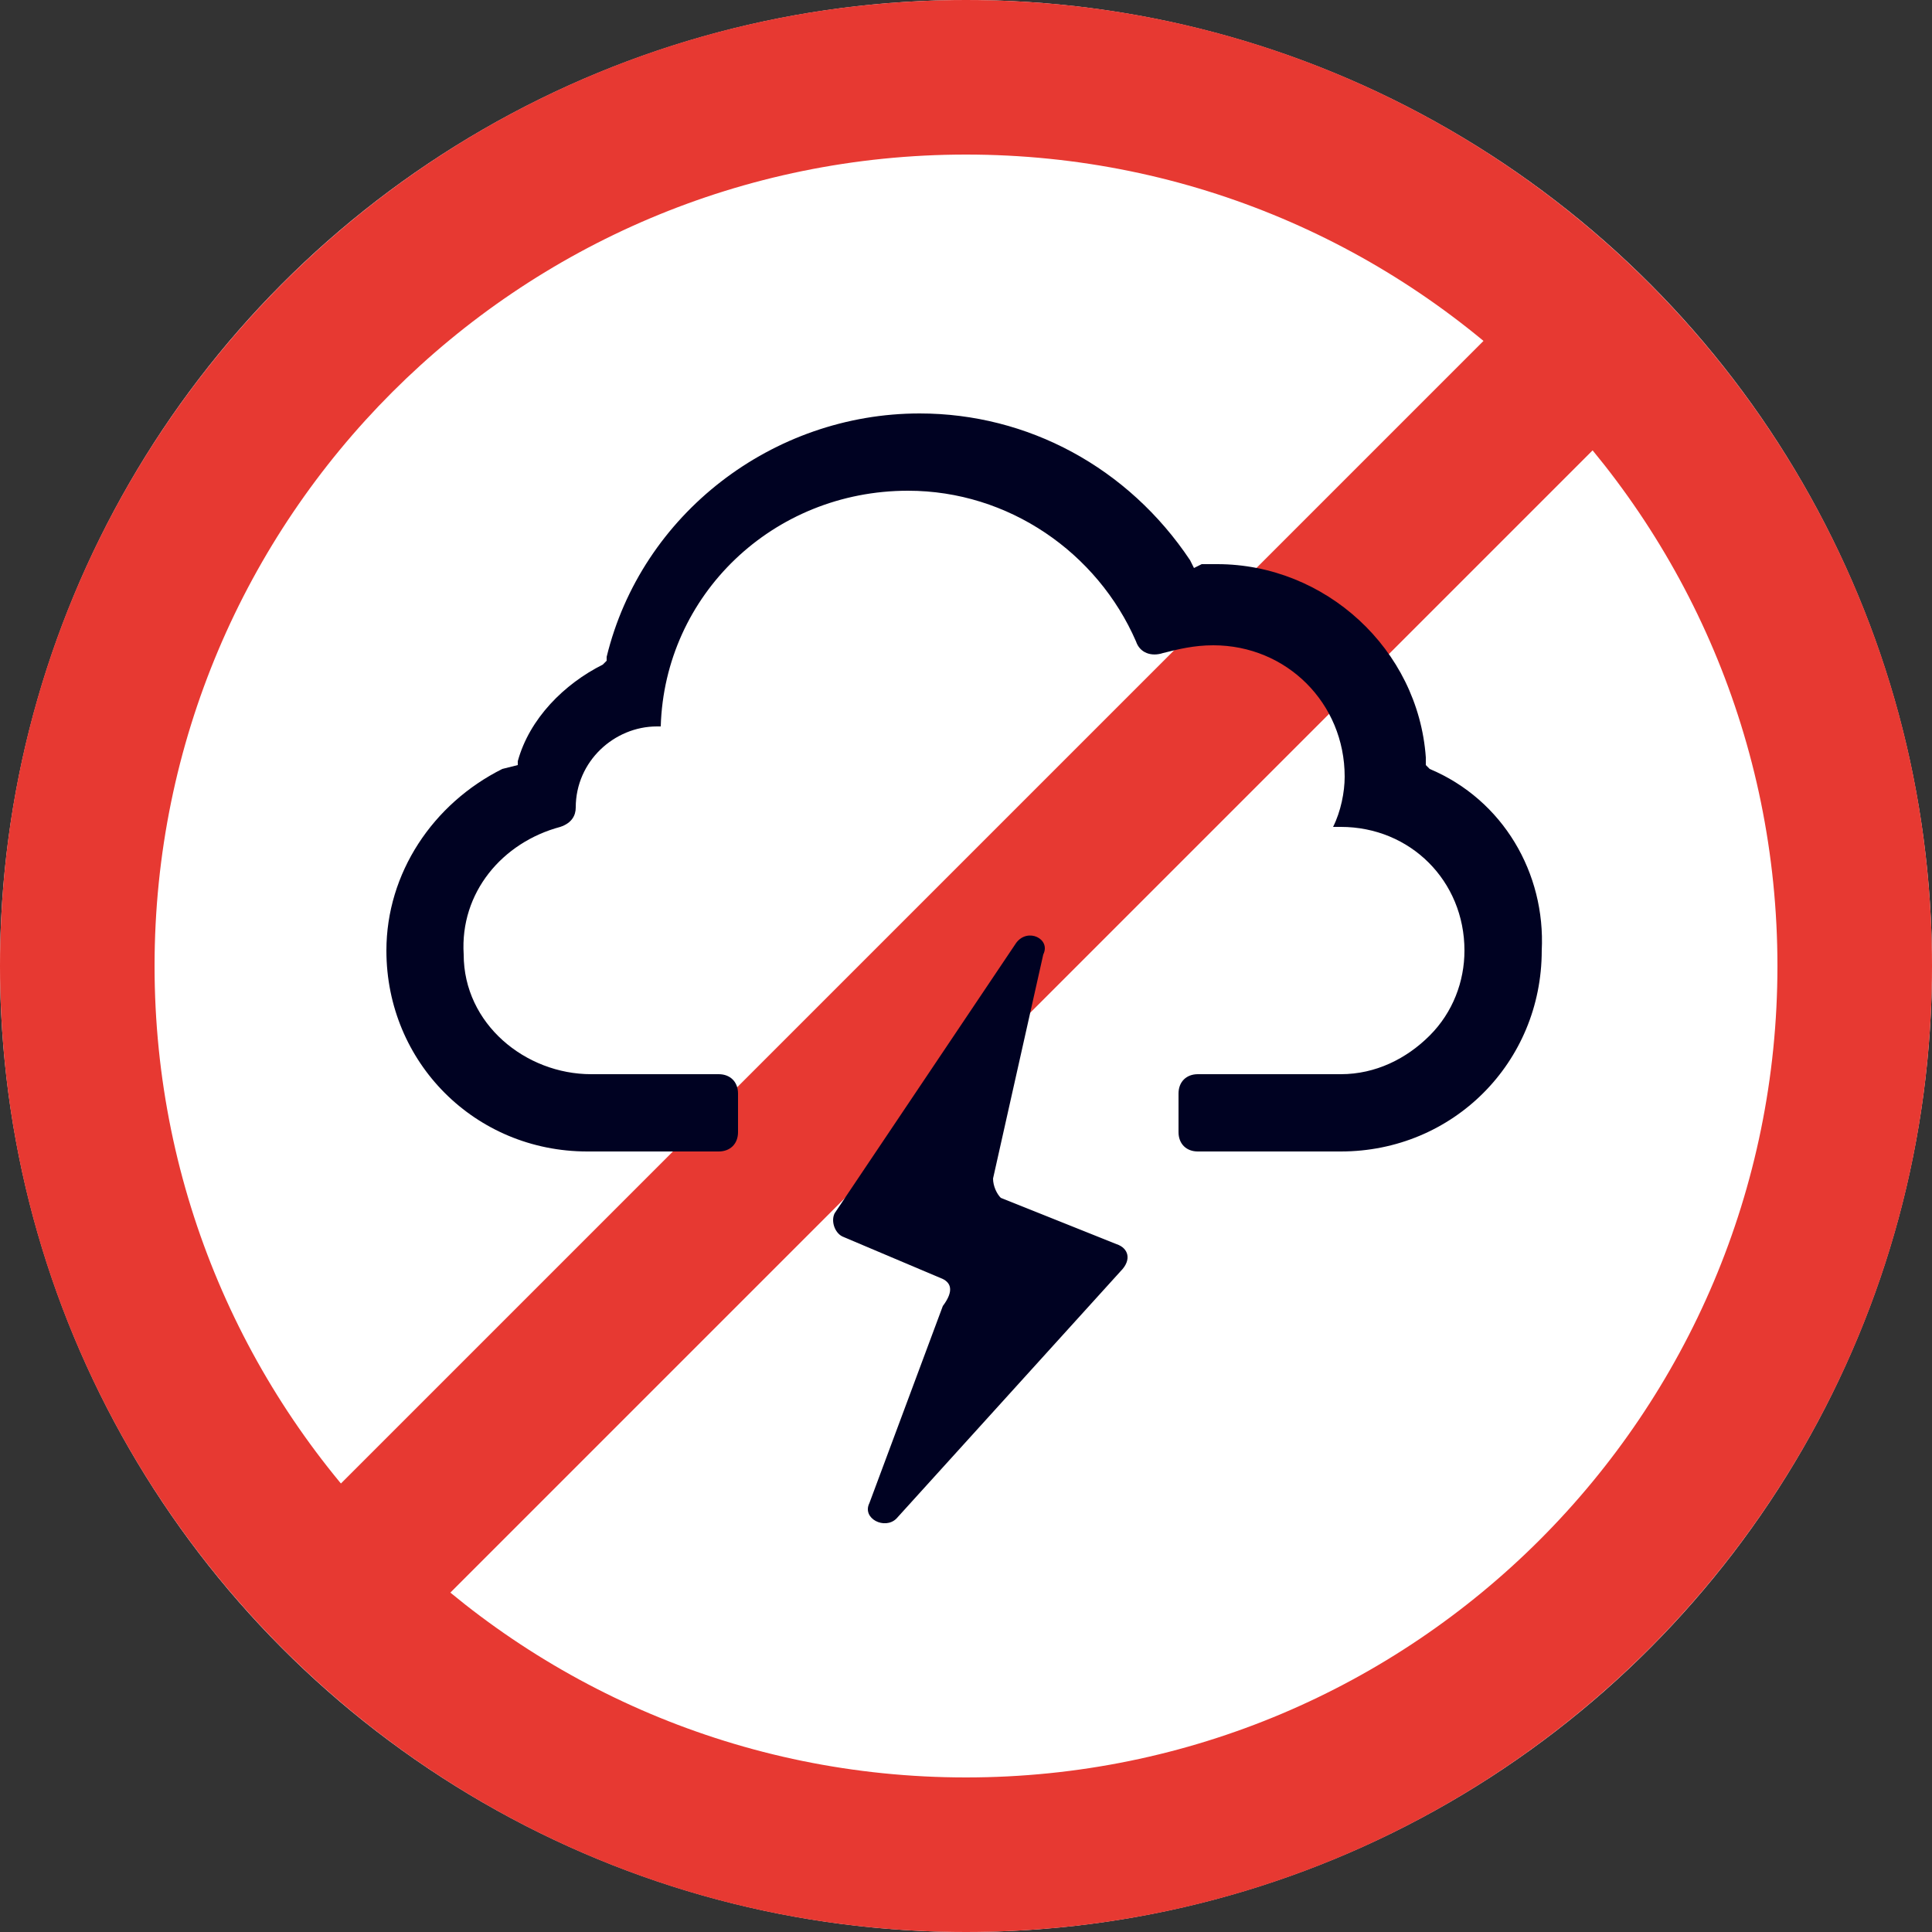 <?xml version="1.0" encoding="utf-8"?>
<!-- Generator: Adobe Illustrator 22.1.0, SVG Export Plug-In . SVG Version: 6.00 Build 0)  -->
<svg version="1.1" id="Laag_1" xmlns="http://www.w3.org/2000/svg" xmlns:xlink="http://www.w3.org/1999/xlink" x="0px" y="0px"
	 width="50px" height="50px" viewBox="0 0 50 50" style="enable-background:new 0 0 50 50;" xml:space="preserve">
<rect x="0" y="0" width="50" height="50" fill="#333333" stroke="none"/>
<style type="text/css">
	.st0{fill:#FFFFFF;}
	.st1{fill:#E73932;}
	.st2{fill:none;}
	.st3{fill:#000222;}
</style>
<g>
	<circle class="st0" cx="25" cy="25" r="25"/>
	<path class="st1" d="M25,4c11.6,0,21,9.4,21,21s-9.4,21-21,21S4,36.6,4,25S13.4,4,25,4 M25,0C11.2,0,0,11.2,0,25s11.2,25,25,25
		s25-11.2,25-25S38.8,0,25,0L25,0z"/>
</g>
<g>
	<line class="st2" x1="9" y1="41" x2="41" y2="9"/>
	<rect x="2.4" y="23" transform="matrix(0.707 -0.707 0.707 0.707 -10.32 25.014)" class="st1" width="45.3" height="4"/>
</g>
<g>
	<path class="st3" d="M24.4,33.1L21.8,32c-0.2-0.1-0.3-0.4-0.2-0.6l4.7-7c0.3-0.4,0.9-0.1,0.7,0.3l-1.3,5.8c0,0.2,0.1,0.4,0.2,0.5
		l3,1.2c0.3,0.1,0.4,0.4,0.1,0.7l-5.8,6.4c-0.3,0.3-0.9,0-0.7-0.4l1.9-5.1C24.7,33.4,24.6,33.2,24.4,33.1z"/>
	<path class="st3" d="M37,19.9l-0.1-0.1v-0.2c-0.2-2.8-2.6-5-5.4-5c-0.1,0-0.3,0-0.4,0l-0.2,0.1l-0.1-0.2c-1.6-2.4-4.2-3.8-7-3.8
		c-3.8,0-7.2,2.6-8.1,6.3v0.1l-0.1,0.1c-1,0.5-1.9,1.4-2.2,2.5v0.1L13,19.9c-1.8,0.9-3,2.7-3,4.7c0,2.9,2.3,5.2,5.2,5.2h3.4
		c0.3,0,0.5-0.2,0.5-0.5v-1c0-0.3-0.2-0.5-0.5-0.5c-1,0-3.3,0-3.3,0c-1.7,0-3.3-1.3-3.3-3.1c-0.1-1.6,1-2.9,2.5-3.3
		c0.3-0.1,0.4-0.3,0.4-0.5l0,0c0-1.2,1-2.1,2.1-2.1c0.1,0,0.1,0,0.1,0c0.1-3.4,2.9-6.1,6.4-6.1c2.6,0,4.9,1.6,5.9,3.9
		c0.1,0.3,0.4,0.4,0.7,0.3c0.4-0.1,0.8-0.2,1.3-0.2c1.9,0,3.4,1.5,3.4,3.4c0,0.4-0.1,0.9-0.3,1.3h0.2c1.8,0,3.2,1.4,3.2,3.2
		c0,0.8-0.3,1.6-0.9,2.2c-0.6,0.6-1.4,1-2.3,1H31c-0.3,0-0.5,0.2-0.5,0.5v1c0,0.3,0.2,0.5,0.5,0.5h3.7c2.9,0,5.2-2.3,5.2-5.2
		C40,22.6,38.9,20.7,37,19.9z"/>
</g>
</svg>
